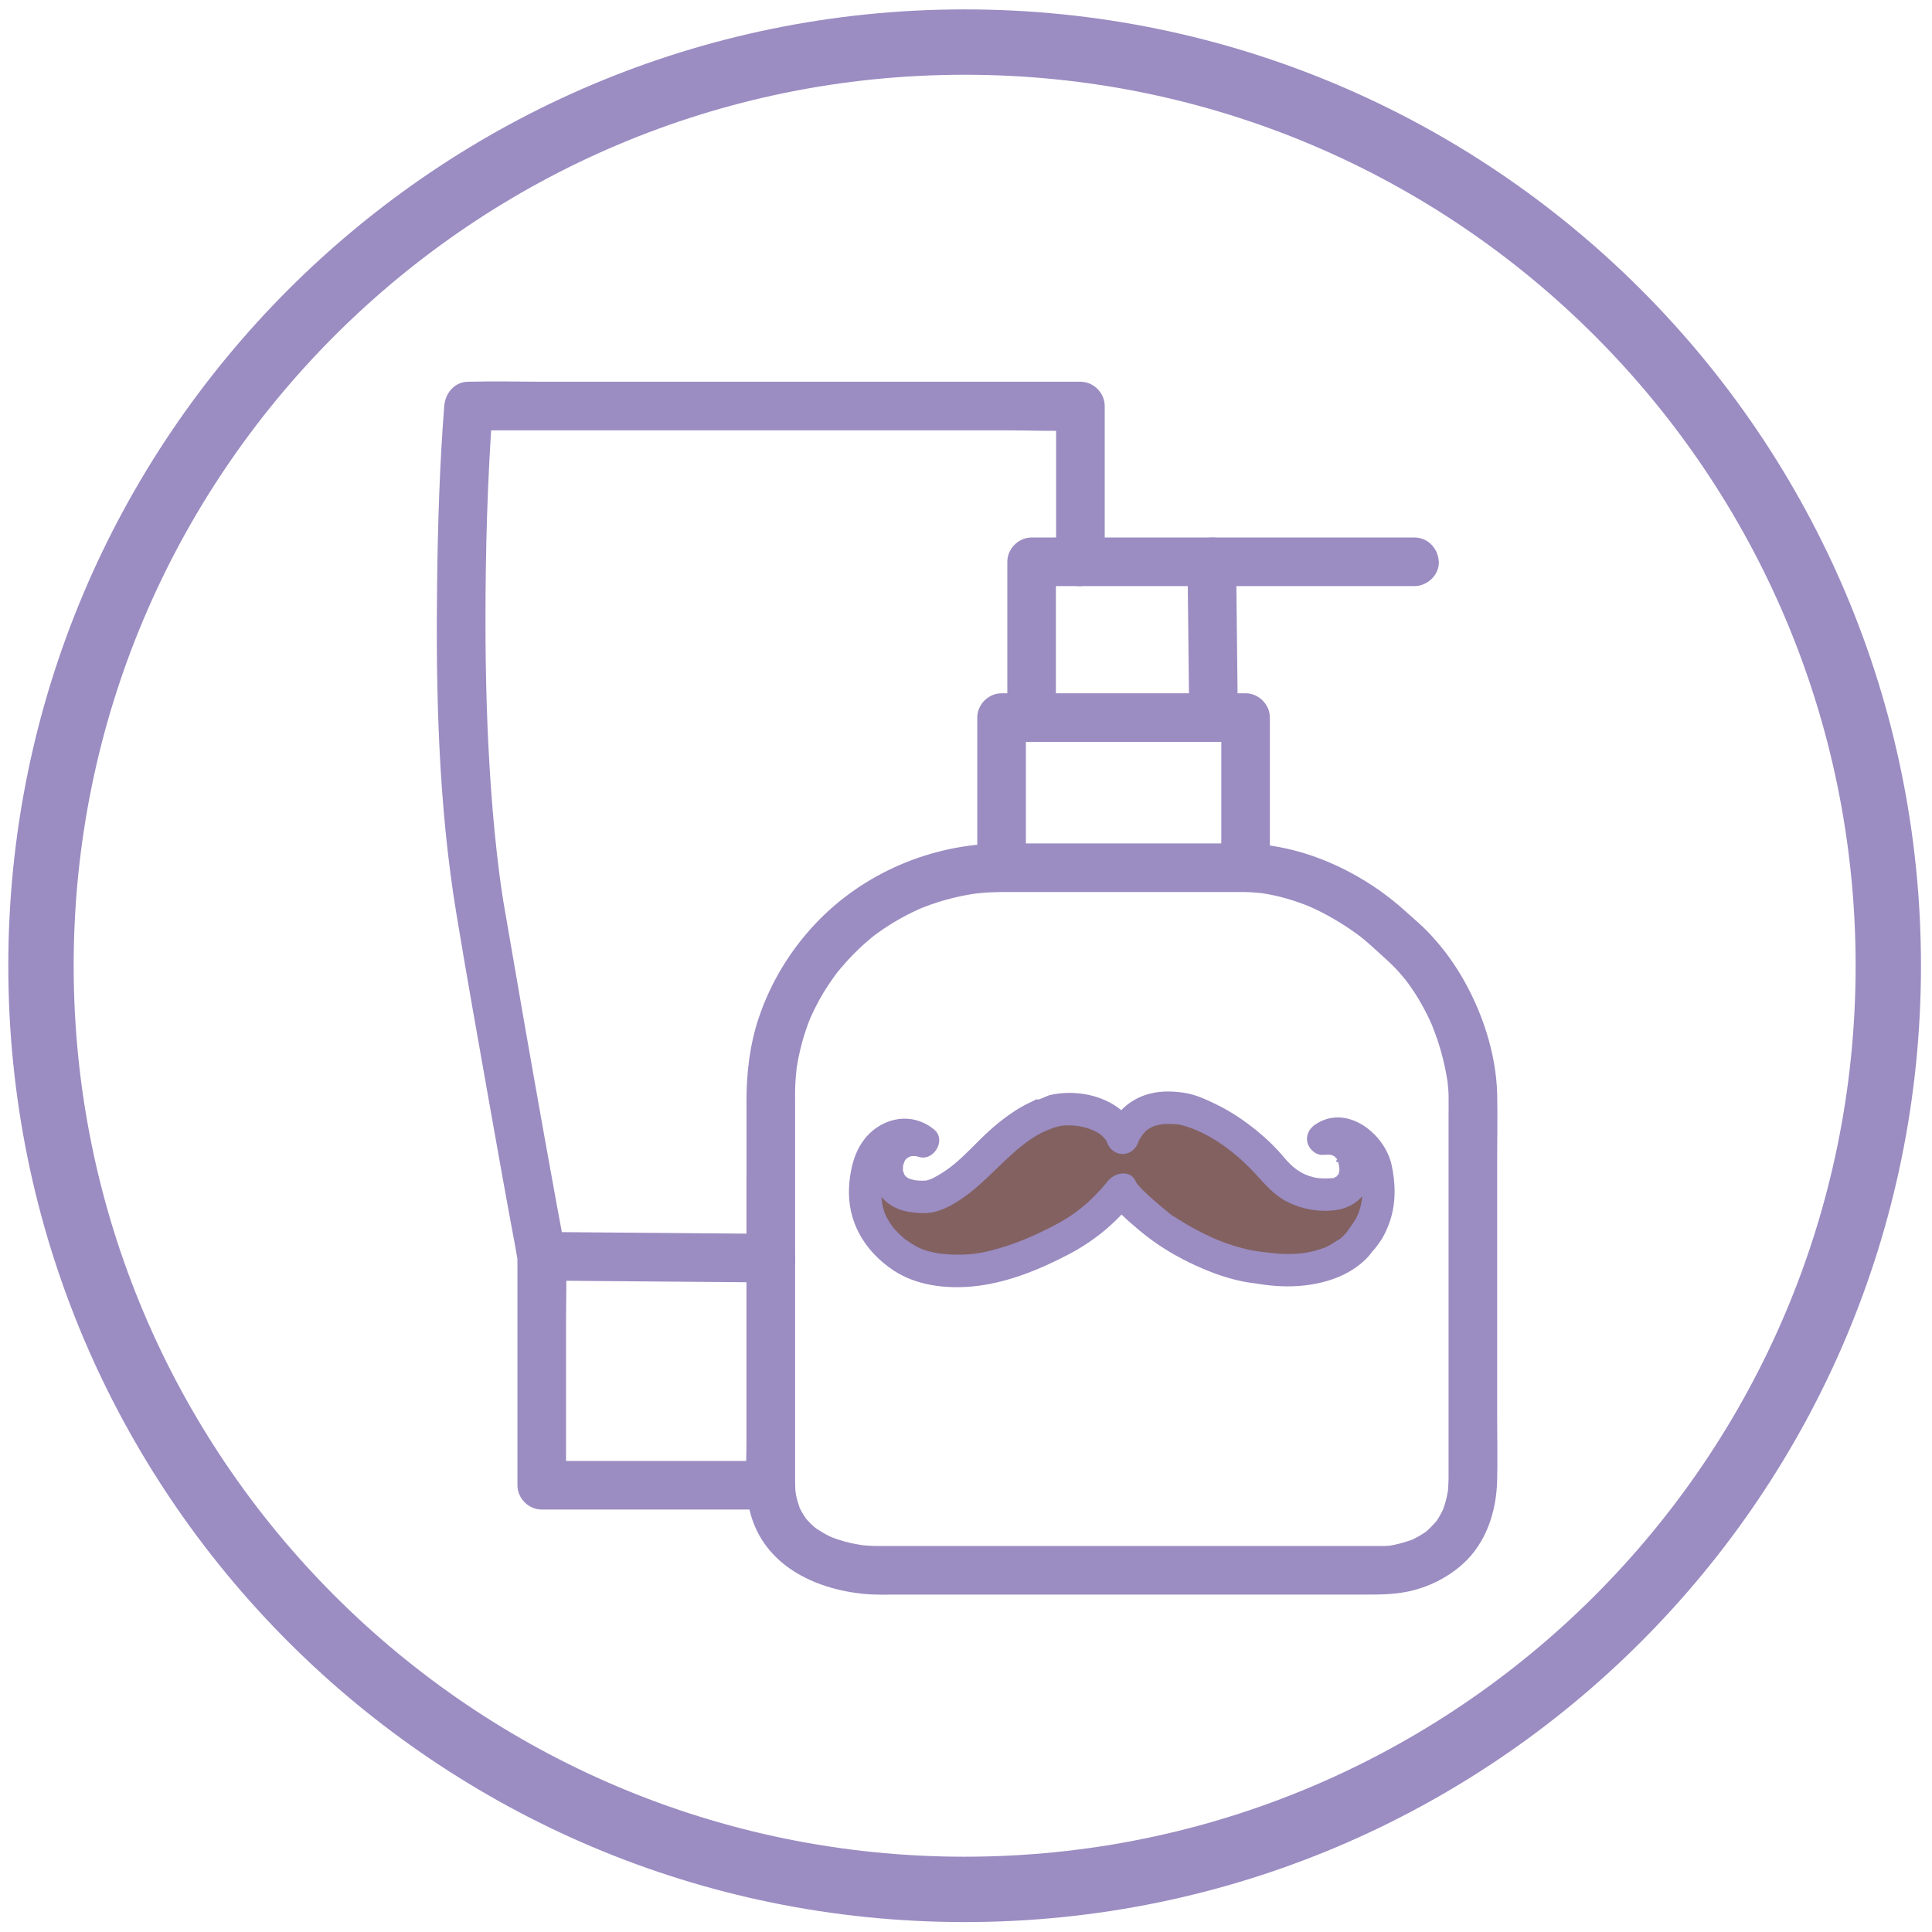<?xml version="1.0" encoding="UTF-8"?>
<svg id="Muži" xmlns="http://www.w3.org/2000/svg" viewBox="0 0 1431.5 1431.5">
  <defs>
    <style>
      .cls-1 {
        fill: #826160;
      }

      .cls-2 {
        fill: #9b8cc2;
      }
    </style>
  </defs>
  <path class="cls-2" d="M714.75,6.96C323.4,6.96,6.15,324.21,6.15,715.55s317.25,708.59,708.59,708.59,708.59-317.25,708.59-708.59S1106.09,6.96,714.75,6.96ZM714.75,1375.72c-364.6,0-660.17-295.57-660.17-660.17S350.15,55.38,714.75,55.38s660.17,295.57,660.17,660.17-295.57,660.17-660.17,660.17Z"/>
  <path class="cls-2" d="M571.13,914.21c-49.59-.41-99.17-.81-148.76-1.22-6.99-.06-13.97-.11-20.96-.17-9.42-.08-18.43,8.33-18,18,.44,9.82,7.91,17.92,18,18,49.59.41,99.17.81,148.76,1.22,6.99.06,13.97.11,20.96.17,9.42.08,18.43-8.33,18-18s-7.91-17.92-18-18h0Z"/>
  <path class="cls-2" d="M818.53,416.27v-115.43c0-9.73-8.25-18-18-18h-397.75c-18.25,0-36.58-.52-54.83,0-.26,0-.52,0-.79,0-10.29,0-17.24,8.28-18,18-3.39,43.32-4.73,86.87-5.27,130.31-1.02,81.89.92,164.95,14.28,245.91,7.97,48.27,16.63,96.45,25.15,144.62,6.05,34.16,12.15,68.32,18.55,102.42.62,3.3,1.04,6.74,1.88,9.98.61,2.35-.17-5.38-.35-2.5-.12,1.96,0,3.97,0,5.94v162.96c0,9.73,8.25,18,18,18h169.72c9.42,0,18.44-8.28,18-18s-7.91-18-18-18h-169.72l18,18v-120.26c0-16.21.52-32.51,0-48.71-.17-5.29-1.64-10.69-2.61-15.9-1.46-7.76-2.9-15.53-4.33-23.3-3.13-17.05-6.21-34.11-9.26-51.17-10.06-56.27-19.86-112.58-29.51-168.92-.26-1.52-.53-3.05-.78-4.57-.34-2.06-.65-4.13-.96-6.2-.37-2.49-.74-4.99-1.09-7.48-.18-1.26-.35-2.51-.52-3.77-.18-1.34-.14-1.01.13,1-.13-1.01-.27-2.02-.4-3.04-2.73-21.2-4.74-42.49-6.27-63.81-2.97-41.56-4.1-83.23-4.1-124.89,0-52.07,1.48-104.26,5.27-156.21.06-.8.12-1.6.18-2.4l-18,18h397.75c18.2,0,36.64.88,54.83,0,.26-.01.52,0,.79,0l-18-18v115.43c0,9.42,8.28,18.44,18,18,9.75-.44,18-7.91,18-18h0Z"/>
  <path class="cls-2" d="M782.37,531.7v-115.43l-18,18h283.7c9.42,0,18.44-8.28,18-18s-7.91-18-18-18h-283.7c-9.73,0-18,8.25-18,18v115.43c0,9.42,8.28,18.44,18,18,9.75-.44,18-7.91,18-18h0Z"/>
  <path class="cls-2" d="M917.14,529.84c-.42-37.86-.84-75.72-1.26-113.57-.1-9.41-8.2-18.44-18-18-9.66.43-18.11,7.91-18,18,.42,37.86.84,75.72,1.26,113.57.1,9.41,8.2,18.44,18,18,9.66-.43,18.11-7.91,18-18h0Z"/>
  <path class="cls-2" d="M922.91,624.95h-180.79l18,18v-111.25l-18,18h180.79l-18-18v111.25c0,9.94,8.25,17.71,18,18,3.43.1,6.84.3,10.25.64.77.08,1.55.18,2.32.25-.22-.02-3.06-.48-.96-.13,1.76.29,3.51.55,5.26.87,6.28,1.17,12.48,2.76,18.56,4.72,2.91.94,5.79,1.96,8.64,3.06.62.24,4.52,1.77,2.31.89-2.11-.84,2.06.91,2.79,1.24,5.01,2.28,9.91,4.79,14.69,7.51,4.25,2.41,8.4,4.99,12.46,7.71,1.79,1.2,3.56,2.44,5.31,3.7.75.54,1.5,1.09,2.24,1.64.67.49,4.02,3.05,1.26.93s1.26,1.02,2.07,1.69c1.14.94,2.27,1.88,3.39,2.85,1.35,1.17,2.66,2.38,3.98,3.58,6.59,6.02,13.32,11.67,19.26,18.38,2.1,2.36,4.1,4.8,6.06,7.27-1.93-2.44-.25-.29.61.9.96,1.32,1.89,2.65,2.81,4,3.27,4.81,6.27,9.8,9.01,14.93,1.3,2.44,2.54,4.91,3.72,7.41.53,1.12,1.05,2.25,1.55,3.38.25.56.48,1.13.74,1.68,1.04,2.21-1.26-3.22-.41-.97,1.76,4.62,3.56,9.2,5.06,13.91,2.52,7.9,4.51,15.96,5.95,24.13.26,1.45.49,2.9.71,4.36.75,5.03-.49-4.49.03.24.22,1.99.43,3.97.57,5.96.08,1.13.14,2.26.16,3.39.09,5.14,0,10.29,0,15.42,0,26.49,0,52.98,0,79.47s0,68.23,0,102.34c0,24.9,0,49.79,0,74.69,0,4.12.03,8.25,0,12.37-.02,2.74-.21,5.46-.39,8.19-.28,4.31.52-2.27-.06.91-.25,1.39-.48,2.78-.78,4.17-.48,2.24-1.06,4.46-1.76,6.64-.39,1.21-.84,2.39-1.25,3.59-.97,2.8,1.73-3.5-.03.01-.96,1.93-1.94,3.83-3.07,5.67-.5.81-1.04,1.6-1.56,2.4-.25.39-.58.75-.81,1.15-1.06,1.8,2.52-2.97,1.14-1.44-2.59,2.85-5.1,5.57-8,8.13-2.47,2.18,1.9-1.34,1.01-.74-.8.53-1.55,1.13-2.35,1.66-1.44.97-2.92,1.87-4.44,2.72-1.46.82-2.95,1.58-4.46,2.29-.67.31-1.4.56-2.05.92,1.63-.9,4.1-1.61,1.26-.59-5.18,1.87-10.42,3.26-15.85,4.2-.48.08-.97.12-1.44.22-2.34.47,5.29-.55,3.02-.41-.87.05-1.75.2-2.62.27-1,.08-2.01.15-3.01.18-.57.02-1.14,0-1.7,0-14.97.07-29.94,0-44.91,0h-280.66c-15.7,0-31.4,0-47.1,0-3.08,0-6.16-.06-9.23-.31-1.11-.09-2.22-.19-3.33-.31-.57-.06-1.13-.14-1.7-.2-3.19-.32,4.55.72,2.07.28-2.92-.53-5.85-.97-8.75-1.62-3.26-.74-6.49-1.62-9.66-2.67-1.68-.56-3.33-1.19-4.99-1.81-3.11-1.17,2.26,1.04,1.22.52-.88-.44-1.8-.81-2.69-1.25-3.39-1.65-6.57-3.58-9.7-5.68-.38-.25-.98-.84-1.43-1.03-.2-.08,3.23,2.66,1.89,1.46-.66-.59-1.38-1.13-2.05-1.72-1.59-1.39-3.1-2.86-4.53-4.42-.62-.67-1.17-1.44-1.81-2.08-.73-.73,2.43,3.49.54.68-1.26-1.87-2.48-3.72-3.55-5.7-.47-.87-.89-1.77-1.34-2.66-1.57-3.12.54,1.64.22.55-.71-2.39-1.62-4.7-2.22-7.14-.27-1.09-.5-2.19-.71-3.3-.11-.57-.2-1.14-.3-1.7-.27-1.45-.76-1,0,.05.8,1.12.13,1.51.05,0-.05-.82-.14-1.64-.19-2.46s-.09-1.7-.11-2.54c0-.32,0-.63,0-.95-.02-2.06,0-4.13,0-6.2,0-22.88,0-45.76,0-68.64s0-67.71,0-101.57c0-28.23,0-56.46,0-84.7v-21.04c0-2.09-.04-4.18-.04-6.26,0-6.47.42-12.91,1.14-19.34.39-3.46-.32,1.66.28-1.87.3-1.73.58-3.46.91-5.18.82-4.25,1.81-8.47,2.96-12.64,1.04-3.75,2.21-7.46,3.51-11.12.56-1.59,1.15-3.16,1.77-4.73.3-.77.62-1.54.92-2.31-.67,1.68-.5,1.14.11-.2,2.76-6.08,5.79-12.02,9.22-17.75,3.09-5.16,6.48-10.09,10.05-14.92,1.95-2.64-2.13,2.59.7-.87.77-.94,1.54-1.89,2.33-2.83,1.6-1.91,3.25-3.78,4.93-5.62,5.44-5.93,11.27-11.51,17.48-16.64.78-.65,1.57-1.28,2.36-1.91,2.76-2.22-1.15.81-.11.08,2.43-1.69,4.78-3.5,7.24-5.15,5.46-3.67,11.13-7.03,16.97-10.07,3.07-1.6,6.2-3.08,9.35-4.51,1.87-.84.24-.14-.13.02,1.14-.49,2.3-.94,3.46-1.39,1.8-.7,3.61-1.37,5.43-2.01,6.99-2.46,14.14-4.47,21.39-6.01,3.11-.66,6.24-1.24,9.38-1.73.59-.09,3.81-.55,1.31-.21-2.3.31.11,0,.49-.05,1.38-.15,2.76-.31,4.15-.44,5.13-.48,10.27-.72,15.42-.75,9.41-.07,18.44-8.23,18-18s-7.91-18.08-18-18c-51.76.38-102.67,21.92-138.18,59.74-18.63,19.84-32.89,43.34-41.61,69.13-6.82,20.18-9.27,41.37-9.21,62.58.06,18.79,0,37.58,0,56.37,0,33.8,0,67.61,0,101.41,0,30.96,0,61.92,0,92.88,0,17.92-1.81,37.61,3.11,55.04,10.61,37.61,46.79,54.98,82.91,58.82,8.96.95,18.06.59,27.06.59h345.13c10.78,0,20.83,0,31.53-2.18,15.25-3.11,29.76-10.28,41.28-20.76,17.08-15.53,24.53-38.5,25.15-61.08.41-15.22.04-30.49.04-45.71,0-32.53,0-65.07,0-97.6s0-65.32,0-97.98c0-15.15.36-30.35,0-45.49-.72-30.42-11.46-62.3-26.9-88.18-6.96-11.66-15.35-22.69-24.81-32.44-5.05-5.21-10.65-9.77-15.99-14.65-12.45-11.39-26.64-21.29-41.54-29.18-23.91-12.68-50.05-20.51-77.19-21.31l18,18v-111.25c0-9.73-8.25-18-18-18h-180.79c-9.73,0-18,8.25-18,18v111.25c0,9.73,8.25,18,18,18h180.79c9.42,0,18.44-8.28,18-18-.44-9.75-7.91-18-18-18h0Z"/>
  <g>
    <path class="cls-1" d="M831.82,843.06c1.37-3.97,3.72-8.62,7.84-12.71,15-14.89,39.35-8.24,41.03-7.76,4.42,1.57,9.01,3.45,13.7,5.7,22.27,10.67,38.05,25.46,48.63,37.89,2.87,3.73,8.36,9.8,17.17,14.12,14.51,7.13,28.24,4.72,32.77,3.71,0,0,16.51-5.28,9.91-27.08,0,0-3.96-15.19-22.45-13.21,0,0,20.51-14.41,37.14,15.6,0,0,13.38,35.07-10.12,60.74,0,0-18.8,28.56-74.84,19.16,0,0-31.09-1.81-71.94-29.65,0,0-26.52-20.69-29.53-28.24,0,0-17.47,23.9-42.42,36.19,0,0-35.79,20.07-67.24,23.59,0,0-34.71,3.89-52.78-9.85,0,0-21.69-12.29-26.39-35.43-.8-4.14-1.38-9.24-1.17-15.05.4-11.39,3.63-20.42,6.26-26.14,1.22-1.95,2.95-4.24,5.4-6.44,6.14-5.52,13.04-7.07,16.43-7.58,1.47-.12,3.38-.1,5.54.34,4.49.94,7.58,3.25,9.13,4.61,0,0-18.8-6.51-26.03,13.38,0,0-7.95,29.28,28.56,27.84,0,0,14.46.72,44.47-30.01,0,0,22.41-24.58,43.38-31.45,0,0,17.35-9.4,43.38,2.53,0,0,10.68,5.08,14.2,15.2Z"/>
    <path class="cls-2" d="M843.4,846.25c.98-2.69,4.14-7.31,6.73-9.16,1.1-.78,2.32-1.47,3.53-2.06,2.42-1.18,1.25-.53.78-.35,1.2-.46,2.46-.81,3.7-1.12.47-.12,5.02-.82,2.93-.62,3.68-.37,7.27-.09,10.95.07,3.11.13-2.48-.54.28.03.7.15,1.42.24,2.12.39.9.18,1.82.37,2.71.63,20.6,6.01,39.48,20.8,53.74,36.43,7.12,7.8,13.55,15.35,23.27,20.17,10.85,5.37,23.06,7.56,35.07,6.04,15.41-1.95,26.39-12.9,27.19-29.03,1.03-20.68-14.84-37.71-35.99-35.94l6.06,22.36c.33-.23.71-.53,1.09-.66.31-.1,1.17-.48,1.38-.7.78-.79-1.82,1.15-1.75.73.02-.1,1.48-.54,1.57-.56.7-.19,1.44-.34,2.13-.56,2.44-.79-2.45-.1.32-.04.9.02,1.83.05,2.73.03-3.11.06.23.17,1.47.48,2.52.64-.44-.59,1.18.51.32.22,3.67,2.52,2.22,1.34,2.71,2.21,4.52,4.85,6.54,7.62,2.32,3.18.07-1.29,1.03,1.43.46,1.31.81,2.66,1.14,4.01.49,1.94.85,3.9,1.22,5.87.52,2.76-.02-1.15.16,1.12.13,1.6.29,3.19.36,4.8.29,7.15.02,10.51-1.93,17.04s-6,11.55-10.29,17.46c-.36.49-1.15,1.52.42-.5,1.78-2.29-.05-.01-.56.56-.7.77-1.45,1.51-2.21,2.23-.5.47-1.03.91-1.54,1.37-1.86,1.66-.75.49-.11.15-3.41,1.84-6.45,4.22-9.99,5.92-.53.25-1.07.49-1.61.73.39-.17,2.4-.86.31-.16-1.08.36-2.13.79-3.21,1.15-2.89.95-5.84,1.72-8.83,2.33-1.35.27-2.71.51-4.08.72-2.03.3,1.6-.17-.51.05-.64.07-1.28.13-1.92.19-3.95.35-7.91.45-11.87.35-6.42-.16-12.65-1.14-19.01-1.88-.61-.07-1.25-.19-1.86-.2,4.57.04.26.02-1.53-.31-9.97-1.84-20.96-5.41-29.34-9.09-9.16-4.02-17.99-8.81-26.44-14.15-.8-.51-1.6-1.02-2.4-1.54s-3.74-2.29-1.65-.84c-.29-.2-.55-.45-.84-.66-1.53-1.1-2.96-2.37-4.42-3.56-4.67-3.82-9.27-7.73-13.68-11.84-2.23-2.07-4.43-4.19-6.46-6.46-.9-1-2.07-3.03-.71-.71-.51-.88-1.1-1.63-1.52-2.57-4.04-9.11-16.03-6.39-20.72,0-1.08,1.47.5-.89.95-1.22-.92.67-1.7,2.13-2.44,3-2.69,3.21-5.53,6.3-8.49,9.27-8.49,8.52-17.49,15.22-28.15,20.84-15.9,8.38-30.5,14.84-48.21,19.33-6.92,1.76-12.87,2.81-19.86,3.05-4.44.15-8.88.07-13.31-.25-1.2-.09-2.41-.2-3.61-.32-.61-.06-1.23-.13-1.84-.21.28.04,1.5.22.08-.02-2.74-.45-5.46-.99-8.15-1.72-6.17-1.67-10.61-4.37-16.47-8.41-1.23-.85-1.17-.93.09.11-.66-.55-1.34-1.08-2-1.64-1.66-1.42-3.26-2.93-4.77-4.51-.78-.82-1.53-1.66-2.28-2.51-.39-.44-.77-.89-1.13-1.35.17.21.85,1.14.03.02-1.64-2.25-3.12-4.63-4.39-7.11-5.6-11-4.43-26.49.08-38.9.22-.59.43-1.2.68-1.77-.49,1.11-.24.38.14-.27.68-1.17.52-.96,1.83-2.35,1.8-1.9,4.71-3.83,6.25-4.46,1.27-.52,2.62-.86,3.95-1.18.46-.11.94-.22,1.4-.29,1.22-.19-1.88-.32-.12.17.52.15,1.53.07,2.08.27.93.33,4.35,2.99,2.25,1.22,3.89-6.69,7.78-13.37,11.68-20.06-17.35-5.84-37.75,5.43-41.17,23.64-3.66,19.48,7.68,37.16,27.77,40.3,6.58,1.03,13.57,1.53,20.07-.32,8.52-2.42,16.33-7.36,23.33-12.64,19.02-14.33,33.18-34.06,53.79-45.15,3.77-2.03,5.48-2.36,9.48-4.16,2.57-1.16-2.86.86-.19.09,1.93-.56,3.81-1.15,5.78-1.55.63-.13,1.27-.23,1.9-.32-1.84.26-.54.08.56.03,1.63-.07,3.26-.14,4.89-.09,6.12.18,12.84,1.6,18.8,4.64.67.34,1.32.75,1.96,1.15s2.98,2.33,1.29.86c2.51,2.19,4.14,3.73,4.92,5.76,2.33,6.04,8.07,10.22,14.76,8.38,5.77-1.59,10.73-8.68,8.38-14.76-9.68-25.07-41.02-34.18-65.58-28.43-1.81.42-8.31,3.8-9.38,3.4-.53-.19,1.19-.66,1.36-.65-1.66-.12-4.54,1.82-6.02,2.47-3.02,1.33-5.94,2.88-8.76,4.59-10.49,6.36-20.11,14.46-28.8,23.09-7.07,7.02-14.64,14.9-21.96,20.45-2.93,2.23-7.59,5.35-11.53,7.43-.68.36-1.38.7-2.07,1.05-1.81.91-1.72.53.12.01-1.23.34-2.39.92-3.63,1.26-.7.19-1.52.25-2.19.5-.52.2,3.78-.12,1.7-.26-1.07-.07-2.16.06-3.24.05-1.58-.01-3.15-.09-4.72-.24s-.09-.02.17.03c-.74-.13-1.48-.28-2.2-.45-1.17-.28-2.3-.64-3.43-1.05-1.32-.47.62.23.72.29-.51-.29-1.04-.53-1.54-.83-1.28-.77-1.56-1.33-.21,0-.7-.69-1.39-1.43-2.11-2.11,1.43,1.36.92,1.23.08-.14s-.35-2.42-.06.18c-.06-.51-1.52-3.97-1.11-4.2.22-.12.13,3.4.21,1.46.02-.37-.07-.75-.08-1.11,0-.7-.04-1.39-.02-2.09.02-.62.1-1.24.11-1.85.04-2.15-.29,1.64-.22,1.47.84-2.23.91-3.52,1.99-4.94-.29.39,1.48-1.51,2.05-1.98-2.21,1.8,2.67-.99-.4.19,1.08-.42,2.21-.59,3.3-.95-2.24.74-1.01.06.69.04.23,0,2.73.09,2.72.12-.05.27-3.3-.72-.75-.06.69.18,1.39.3,2.06.53,11.06,3.72,20.84-12.34,11.68-20.06-12.63-10.64-29.5-10.74-42.97-1.39-14.17,9.84-19.13,26.65-20.18,43.2-1.65,26.22,11.52,48.21,32.87,62.39,16.89,11.22,38.69,13.77,58.59,11.9,24.8-2.34,49.01-12.17,70.94-23.62,19.55-10.21,36.78-24.37,49.88-42.19h-20.72c2.16,4.87,6.7,9.08,10.49,12.74,4.45,4.3,9.16,8.34,13.93,12.29,10.88,9.01,22.73,16.5,35.44,22.72,12.67,6.2,26.07,11.47,39.93,14.31,3.65.75,7.32,1.2,11.01,1.69,2.99.4-3.43-.58,1.34.21,5.33.88,10.78,1.43,16.18,1.67,22.57,1.01,48.56-4.46,64.57-21.7,1.5-1.62,2.69-3.49,4.13-5.15-1.92,2.22.46-.32,1.22-1.28,1.74-2.2,3.41-4.43,4.88-6.83,2.51-4.11,4.47-8.62,6.02-13.18,4.56-13.44,4.29-28.43,1.14-42.15-5.36-23.3-33.67-45.22-56.66-29.36-4.42,3.05-7,8.14-5.51,13.55,1.32,4.79,6.38,9.24,11.57,8.81,1.45-.12,2.87-.15,4.33-.16,2.57,0,1.17.14.57.02,1.09.22,2.2.51,3.23.94-2.11-.87-.57-.12-.14.11,2.51,1.31-1.27-1.69.5.27.27.3.83.91,1.19,1.17,1.92,1.37-.91-2.02,0-.07.24.51.69,1.19,1.01,1.66.05.08.69,1.44.71,1.44-3.26.75-.81-3.15-.76-1.76,0,.26.21.53.26.79.46,2.59,1.03,3.67,1.1,5.17.05,1.16.04,2.33-.08,3.48.3-2.81-.33.47-.36.79-.25,3,.55-2.29-.17.4-.12.46-.65.98-.85,1.39,1.36-2.76-.24-.09-.98.83-1.36,1.68,2.34-1.1.51-.39-.3.12-.6.42-.88.56-.37.19-.82.4-1.16.64-1.69,1.15,1.12-2.02,1.76-.71.04.08-1.23.3-1,.28-.74.08-1.52.28-2.26.42.47-.09,2.69-.22.25-.04-4.71.34-9.21.44-13.6-.58-9.6-2.24-15.94-7.36-22.07-14.67-6.15-7.33-13.08-14.07-20.52-20.09-9.46-7.65-19.54-14.41-30.54-19.68-7.22-3.46-14.62-6.9-22.58-8.15-9.88-1.55-20.28-1.62-29.82,1.76-13.57,4.81-22.91,14.93-27.8,28.33-2.22,6.09,2.49,13.14,8.38,14.76,6.68,1.84,12.53-2.27,14.76-8.38Z"/>
  </g>
</svg>
